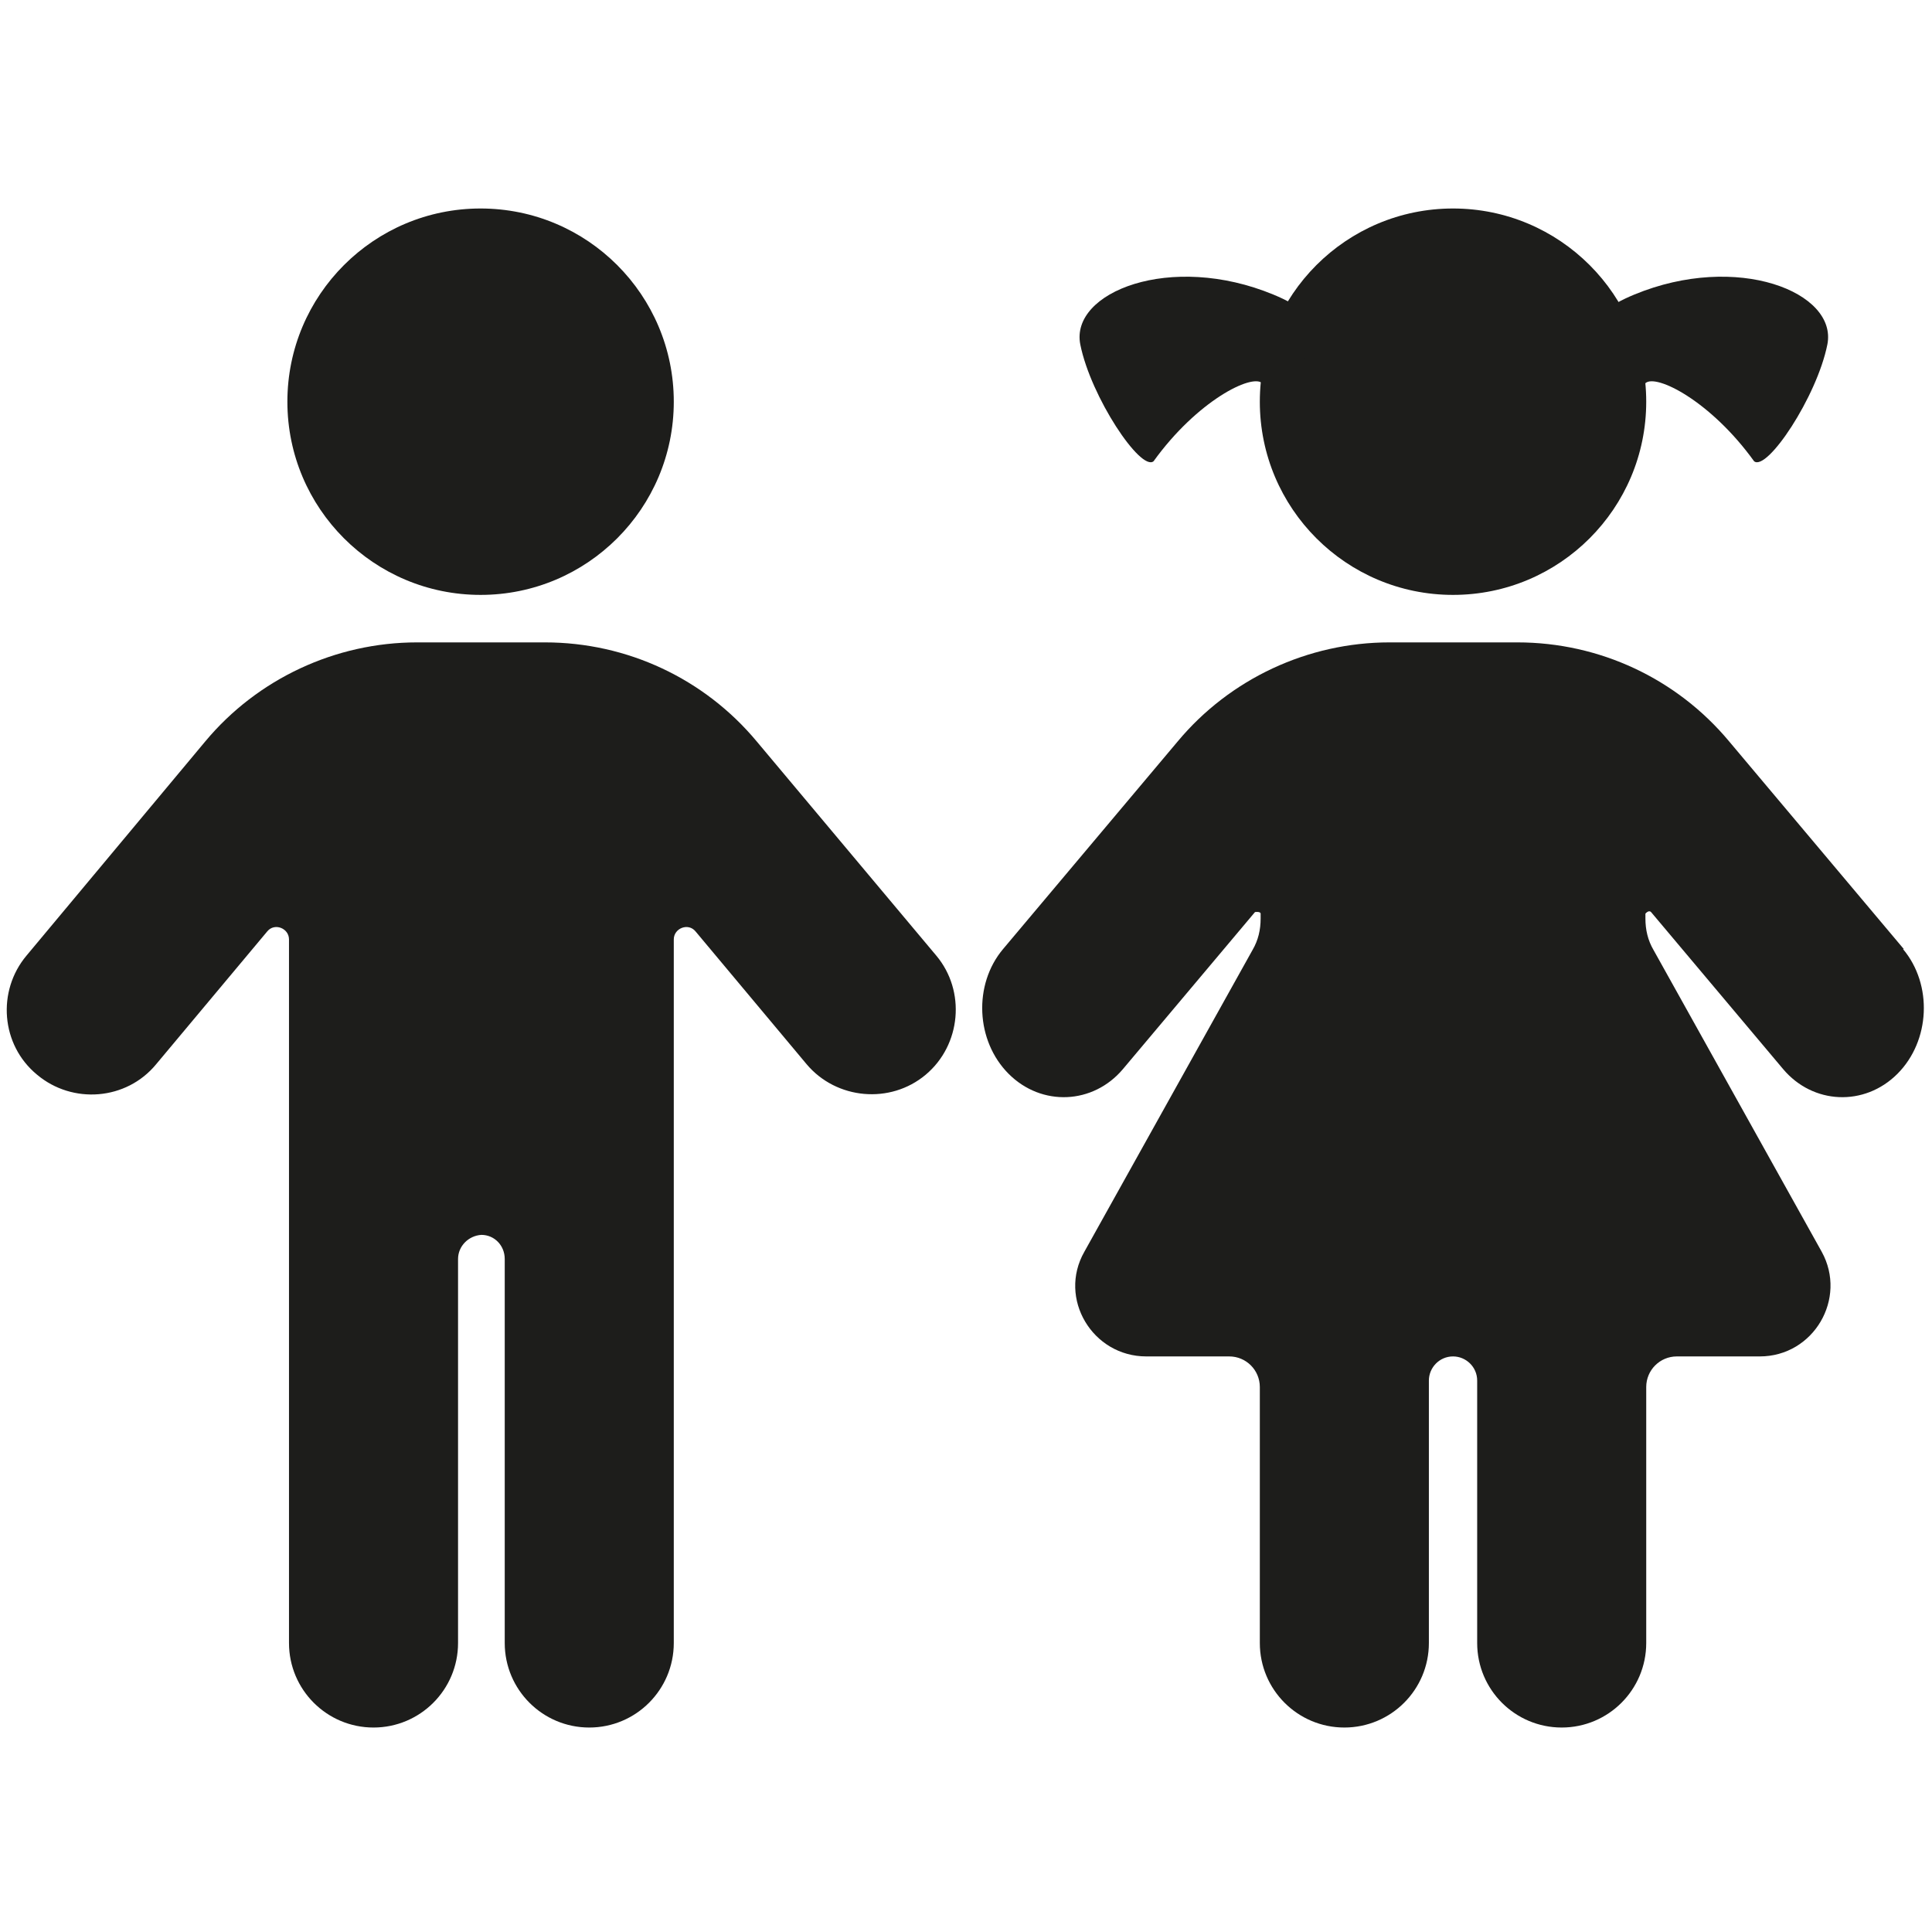 <?xml version="1.0" encoding="UTF-8"?><svg id="Layer_1" xmlns="http://www.w3.org/2000/svg" viewBox="0 0 24 24"><defs><style>.cls-1{fill:#1d1d1b;}</style></defs><g id="Boy_and_Girl"><g id="Girl"><g id="Girl_Head"><circle id="Head" class="cls-1" cx="18.05" cy="4.99" r="2.4"/><path id="Hair" class="cls-1" d="M20.44,4.76c.13-.12,.81,.22,1.35,.97,.16,.13,.78-.8,.91-1.45,.13-.65-1.12-1.15-2.4-.62-1.28,.53,.13,1.1,.13,1.1Z"/><path id="Hair-2" class="cls-1" d="M15.68,4.76c-.13-.12-.81,.22-1.35,.97-.16,.13-.78-.8-.91-1.45-.13-.65,1.12-1.15,2.4-.62,1.28,.53-.13,1.1-.13,1.1Z"/></g><path id="Girl_Torso" class="cls-1" d="M23.65,11.79l-2.17-2.58c-.65-.78-1.61-1.23-2.63-1.23h-1.59c-1.01,0-1.98,.45-2.63,1.23l-2.17,2.58c-.37,.44-.34,1.14,.07,1.55h0c.41,.41,1.05,.38,1.42-.06l1.64-1.95s.07-.01,.07,.02v.06c0,.14-.03,.27-.1,.39l-2.09,3.75c-.33,.58,.1,1.3,.77,1.3h1.03c.21,0,.38,.17,.38,.38v3.18c0,.58,.47,1.05,1.05,1.05h0c.58,0,1.05-.47,1.05-1.05v-3.26c0-.16,.13-.3,.3-.3,0,0,0,0,0,0,0,0,0,0,0,0h0c.16,0,.3,.13,.3,.3v3.26c0,.58,.47,1.05,1.05,1.05h0c.58,0,1.05-.47,1.05-1.05v-3.18c0-.21,.17-.38,.38-.38h1.03c.67,0,1.09-.72,.77-1.3l-2.09-3.75c-.07-.12-.1-.25-.1-.39v-.06s.04-.05,.07-.02l1.64,1.95c.37,.44,1.01,.47,1.42,.06h0c.41-.41,.44-1.11,.07-1.55Z"/></g><g id="Boy"><circle id="Head-2" class="cls-1" cx="5.97" cy="4.99" r="2.4"/><path id="Boy_Torso" class="cls-1" d="M11.63,11.87l-2.23-2.66c-.65-.78-1.61-1.23-2.63-1.23h-1.59c-1.01,0-1.98,.45-2.63,1.23L.33,11.87c-.37,.44-.32,1.11,.13,1.48h0c.44,.37,1.11,.32,1.48-.13l1.38-1.65c.09-.11,.27-.04,.27,.1v8.74c0,.58,.47,1.05,1.05,1.05h0c.58,0,1.05-.47,1.05-1.05v-4.77c0-.16,.13-.29,.29-.3,.16,0,.29,.13,.29,.3v4.77c0,.58,.47,1.05,1.05,1.05h0c.58,0,1.05-.47,1.05-1.05V11.67c0-.14,.18-.21,.27-.1l1.38,1.65c.37,.44,1.04,.5,1.48,.13h0c.44-.37,.5-1.04,.13-1.48Z"/></g></g></svg>